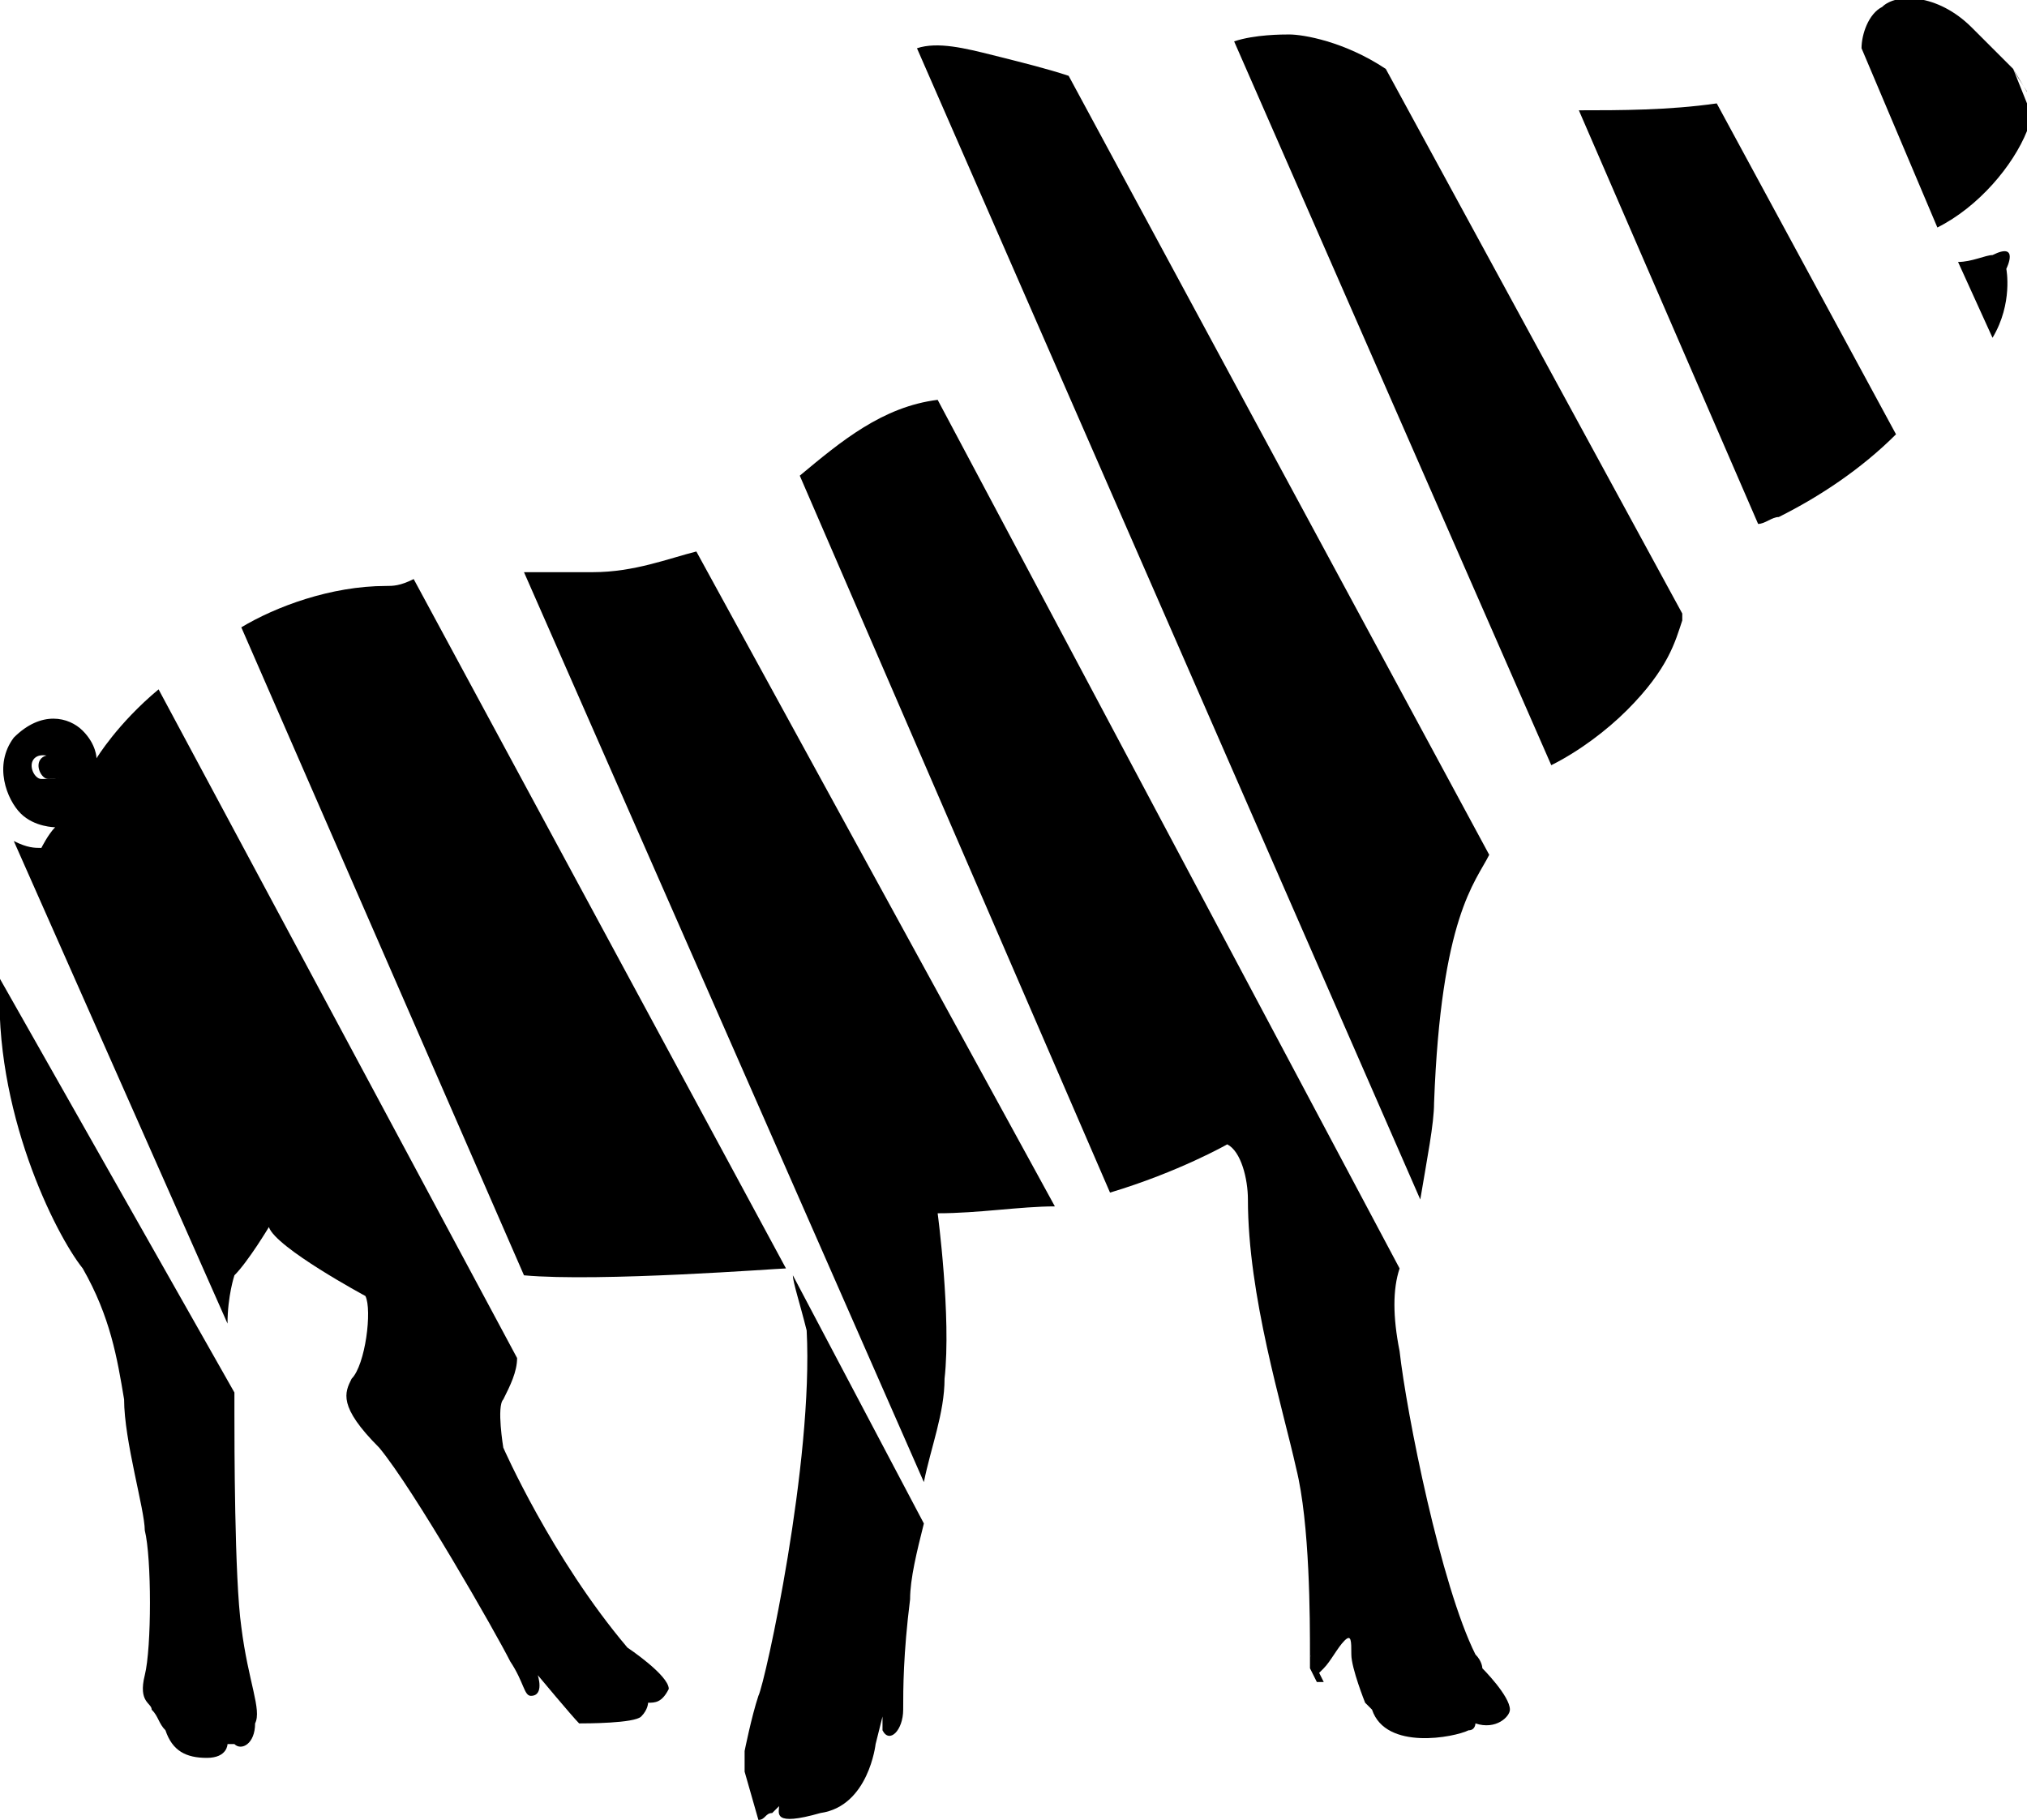 <!-- Generator: Adobe Illustrator 18.0.0, SVG Export Plug-In  -->
<svg version="1.1"
	 xmlns="http://www.w3.org/2000/svg" xmlns:xlink="http://www.w3.org/1999/xlink" xmlns:a="http://ns.adobe.com/AdobeSVGViewerExtensions/3.0/"
	 x="0px" y="0px" width="29.4px" height="26.4px" viewBox="0 0 29.4 26.4" enable-background="new 0 0 29.4 26.4"
	 xml:space="preserve">
<defs>
</defs>
<g>
	<g>
		<path d="M0.9,11c0,0-0.2-0.1-0.3,0c-0.1,0.1,0,0.3,0.1,0.3c0.1,0,0.2,0,0.3-0.1C1,11.1,0.9,11,0.9,11z"/>
	</g>
	<g>
		<path d="M29.2,1l0.3,0.5C29.4,1.3,29.3,1.2,29.2,1z"/>
	</g>
	<g>
		<path d="M19,24.2C19,24.2,19,24.3,19,24.2l0.1,0.2c0,0,0.1,0,0.1,0L19,24C19,24.1,19,24.2,19,24.2z"/>
	</g>
	<g>
		<path d="M1.2,18.4c0.4,0.7,0.5,1.3,0.6,1.9c0,0.6,0.3,1.6,0.3,1.9c0.1,0.4,0.1,1.7,0,2.1c-0.1,0.4,0.1,0.4,0.1,0.5
			c0.1,0.1,0.1,0.2,0.2,0.3c0.1,0.3,0.3,0.4,0.6,0.4c0.3,0,0.3-0.2,0.3-0.2s0,0,0.1,0c0.1,0.1,0.3,0,0.3-0.3
			c0.1-0.2-0.1-0.6-0.2-1.4c-0.1-0.7-0.1-2.7-0.1-3.1c0-0.1,0-0.2,0-0.3L0,14.2C-0.1,16.1,0.8,17.9,1.2,18.4z"/>
	</g>
	<g>
		<path d="M1.4,11c0,0,0-0.2-0.2-0.4c-0.2-0.2-0.6-0.3-1,0.1c-0.3,0.4-0.1,0.9,0.1,1.1c0.2,0.2,0.5,0.2,0.5,0.2
			c-0.1,0.1-0.2,0.3-0.2,0.3c-0.1,0-0.2,0-0.4-0.1l3.1,7c0-0.4,0.1-0.7,0.1-0.7c0.2-0.2,0.5-0.7,0.5-0.7c0.1,0.3,1.4,1,1.4,1
			c0.1,0.2,0,1-0.2,1.2c-0.1,0.2-0.2,0.4,0.4,1c0.5,0.6,1.7,2.7,1.9,3.1c0.2,0.3,0.2,0.5,0.3,0.5c0.2,0,0.1-0.3,0.1-0.3
			s0.5,0.6,0.6,0.7C8.5,25,9.2,25,9.3,24.9c0.1-0.1,0.1-0.2,0.1-0.2c0.1,0,0.2,0,0.3-0.2c0-0.2-0.6-0.6-0.6-0.6
			c-1.1-1.3-1.8-2.9-1.8-2.9s-0.1-0.6,0-0.7c0.1-0.2,0.2-0.4,0.2-0.6L2.3,10C1.7,10.5,1.4,11,1.4,11z M0.9,11.2
			c0,0.1-0.1,0.1-0.3,0.1c-0.1,0-0.2-0.2-0.1-0.3c0.1-0.1,0.3,0,0.3,0C0.9,11,1,11.1,0.9,11.2z"/>
	</g>
	<g>
		<path d="M10.6,25.6c0,0,0,0.1,0,0.1L10.6,25.6L10.6,25.6z"/>
	</g>
	<g>
		<path d="M5.6,8.5C4.8,8.5,4,8.8,3.5,9.1l4.1,9.4c0,0,0,0,0,0c1.1,0.1,3.7-0.1,3.8-0.1l-5.4-10C5.8,8.5,5.7,8.5,5.6,8.5z"/>
	</g>
	<g>
		<path d="M11,26.4c0.1,0,0.1-0.1,0.2-0.1c0.1-0.1,0.1-0.1,0.1-0.1c0,0.1-0.1,0.3,0.6,0.1c0.7-0.1,0.8-1,0.8-1l0.1-0.4
			c0,0,0,0,0,0.2c0.1,0.2,0.3,0,0.3-0.3c0-0.3,0-0.8,0.1-1.6c0-0.3,0.1-0.7,0.2-1.1l-1.9-3.6c0,0.1,0.1,0.4,0.2,0.8
			c0.1,1.9-0.6,5.1-0.7,5.3c-0.1,0.3-0.2,0.8-0.2,0.8s0,0.1,0,0.2l0,0.1L11,26.4z"/>
	</g>
	<g>
		<path d="M13.7,20c0.1-0.9-0.1-2.4-0.1-2.4c0.6,0,1.2-0.1,1.7-0.1l-5.2-9.5C9.7,8.1,9.2,8.3,8.6,8.3c-0.3,0-0.4,0-1,0l5.8,13.2
			C13.5,21,13.7,20.5,13.7,20z"/>
	</g>
	<g>
		<path d="M19.1,24.4L19.1,24.4C19,24.3,19.1,24.4,19.1,24.4z"/>
	</g>
	<g>
		<path d="M17.8,16.6c0.2,0.1,0.3,0.5,0.3,0.8c0,1.4,0.5,3,0.7,3.9C19,22.1,19,23.5,19,24l0.1,0.3c0,0,0.1-0.1,0.1-0.1
			c0.1-0.1,0.2-0.3,0.3-0.4c0.1-0.1,0.1,0,0.1,0.2c0,0.2,0.2,0.7,0.2,0.7l0.1,0.1c0.2,0.6,1.2,0.4,1.4,0.3c0.1,0,0.1-0.1,0.1-0.1
			c0.3,0.1,0.5-0.1,0.5-0.2c0-0.2-0.4-0.6-0.4-0.6s0-0.1-0.1-0.2c-0.5-1-1-3.5-1.1-4.4c-0.1-0.5-0.1-0.9,0-1.2L13.6,5.8
			c-0.8,0.1-1.4,0.6-2,1.1l4.5,10.4C17.1,17,17.8,16.6,17.8,16.6z"/>
	</g>
	<g>
		<path d="M20.8,16c0.1-2.7,0.6-3.2,0.8-3.6L15.5,1.1c-0.3-0.1-0.7-0.2-1.1-0.3c-0.4-0.1-0.8-0.2-1.1-0.1l7.3,16.7
			C20.7,16.8,20.8,16.3,20.8,16z"/>
	</g>
	<g>
		<path d="M23.6,10.3c0.6-0.6,0.7-1,0.8-1.3c0,0,0-0.1,0-0.1L20.1,1c-0.6-0.4-1.2-0.5-1.4-0.5c-0.1,0-0.5,0-0.8,0.1l4.6,10.5
			C22.9,10.9,23.3,10.6,23.6,10.3z"/>
	</g>
	<g>
		<path d="M25.8,7.5c0.6-0.3,1.2-0.7,1.7-1.2l-2.6-4.8c-0.7,0.1-1.4,0.1-2,0.1l2.6,6C25.6,7.6,25.7,7.5,25.8,7.5z"/>
	</g>
	<g>
		<path d="M29.4,1.9c0.1-0.2,0.1-0.3,0-0.4L29.2,1c-0.2-0.2-0.4-0.4-0.6-0.6c-0.5-0.5-1.1-0.5-1.3-0.3C27.1,0.2,27,0.5,27,0.7
			l1.1,2.6C28.7,3,29.2,2.4,29.4,1.9z"/>
	</g>
	<g>
		<path d="M29.1,3.9c0,0,0.2-0.4-0.2-0.2c-0.1,0-0.3,0.1-0.5,0.1l0.5,1.1C29.2,4.4,29.1,3.9,29.1,3.9z"/>
	</g>
</g>
</svg>